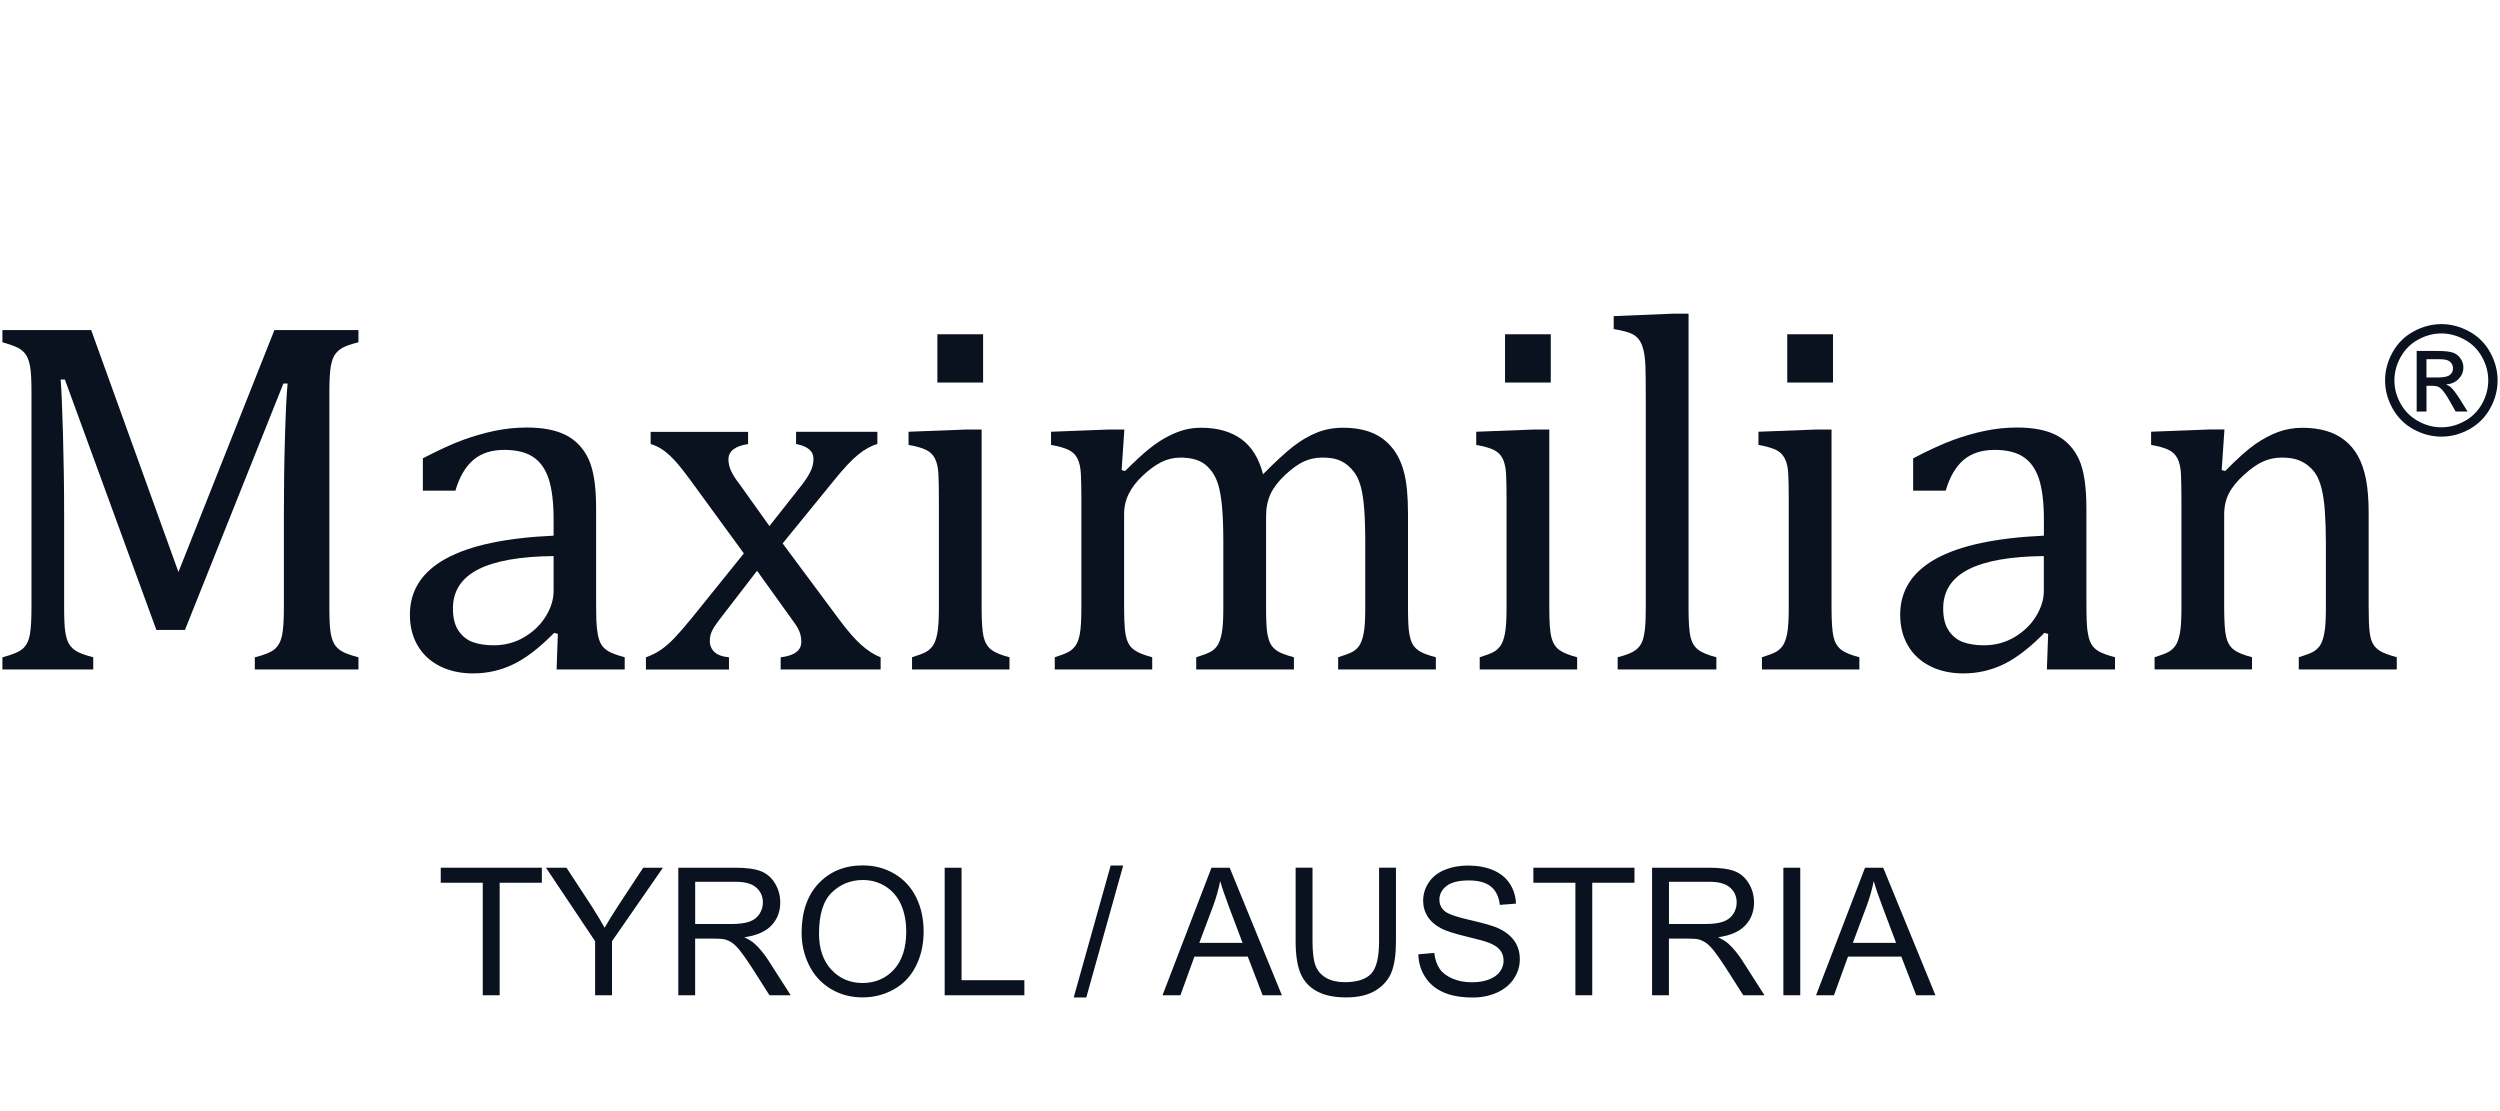 <?xml version="1.0" encoding="UTF-8"?>
<svg id="Ebene_1" xmlns="http://www.w3.org/2000/svg" version="1.1" viewBox="0 0 675 300">
  <!-- Generator: Adobe Illustrator 29.1.0, SVG Export Plug-In . SVG Version: 2.1.0 Build 142)  -->
  <defs>
    <style>
      .st0 {
        fill: #0a121f;
      }
    </style>
  </defs>
  <g>
    <path class="st0" d="M96.78,92.41c-1.97.49-3.4.99-4.27,1.48s-1.56,1.11-2.08,1.85c-.51.74-.89,1.85-1.14,3.32-.24,1.48-.36,3.76-.36,6.85v58.07c0,3,.09,5.19.3,6.58s.54,2.48,1.01,3.29c.47.81,1.17,1.48,2.08,2.01.92.54,2.41,1.07,4.47,1.61v3.29h-27.99v-3.29c2.55-.62,4.32-1.34,5.3-2.15.98-.81,1.65-1.99,2.01-3.56.36-1.56.54-4.16.54-7.79v-25.71c0-6.76.09-13.59.3-20.51.2-6.91.44-11.65.71-14.2h-1.14l-26.58,66.53h-7.72l-24.7-67.6h-1.14c.22,2.73.43,7.67.63,14.84.2,7.16.31,14.52.31,22.09v24.57c0,3,.09,5.19.3,6.58.2,1.39.54,2.48,1.01,3.29s1.17,1.48,2.08,2.01c.92.54,2.41,1.07,4.47,1.61v3.29H.65v-3.29c2.77-.72,4.63-1.51,5.57-2.38s1.55-2.11,1.84-3.73c.3-1.61.44-4.07.44-7.38v-58.07c0-3.09-.11-5.34-.34-6.75-.23-1.41-.6-2.5-1.11-3.29-.51-.79-1.19-1.41-2.04-1.88-.85-.47-2.31-.99-4.36-1.58v-3.29h23.97l23.56,65.32,25.91-65.32h22.69v3.29Z"/>
    <path class="st0" d="M150.62,171.15l-1.01-.27c-3.89,3.98-7.55,6.8-10.98,8.46-3.42,1.66-7.06,2.48-10.91,2.48-3.4,0-6.4-.66-9-1.98-2.6-1.32-4.58-3.18-5.97-5.57s-2.08-5.16-2.08-8.29c0-6.53,3.23-11.58,9.7-15.14,6.47-3.56,16.16-5.63,29.1-6.21v-4.36c0-4.65-.45-8.32-1.34-11.01-.89-2.69-2.3-4.65-4.23-5.91s-4.5-1.88-7.72-1.88c-3.49,0-6.3.92-8.42,2.75s-3.73,4.58-4.8,8.26h-8.79v-8.73c4.3-2.24,7.87-3.88,10.74-4.93s5.73-1.88,8.59-2.48c2.87-.6,5.77-.91,8.73-.91,4.43,0,7.99.7,10.67,2.11s4.7,3.57,6.04,6.48c1.34,2.91,2.01,7.3,2.01,13.16v23.36c0,3.31.02,5.65.07,7.02s.18,2.63.4,3.79.56,2.09,1.01,2.79,1.11,1.29,1.98,1.78,2.3,1.01,4.26,1.54v3.29h-18.39l.34-9.6ZM149.48,150.14c-9.08.09-15.89,1.3-20.41,3.62-4.52,2.33-6.78,5.84-6.78,10.54,0,2.55.52,4.56,1.54,6.04s2.33,2.5,3.89,3.05,3.42.84,5.57.84c3.04,0,5.81-.74,8.29-2.22s4.42-3.36,5.81-5.64c1.39-2.28,2.08-4.54,2.08-6.78v-9.47Z"/>
    <path class="st0" d="M207.76,142.02l8.73-11.08c.94-1.21,1.71-2.38,2.28-3.52.58-1.14.87-2.32.87-3.52,0-1.03-.38-1.88-1.14-2.55-.76-.67-1.95-1.16-3.56-1.48v-3.29h21.95v3.29c-1.7.49-3.43,1.46-5.2,2.89-1.77,1.43-3.93,3.74-6.48,6.91l-13.9,17.05,15.31,20.61c2.2,2.95,4.16,5.22,5.91,6.78,1.75,1.56,3.49,2.69,5.24,3.36v3.29h-26.99v-3.29c3.72-.45,5.57-1.83,5.57-4.16,0-.94-.15-1.83-.47-2.69-.31-.85-.89-1.83-1.75-2.95l-9.73-13.56-10.34,13.43c-.76.99-1.35,1.89-1.77,2.72-.43.83-.64,1.76-.64,2.79,0,1.21.42,2.2,1.25,2.99.83.79,2.13,1.26,3.92,1.44v3.29h-22.42v-3.29c1.48-.54,2.81-1.21,4-2.01,1.18-.81,2.39-1.85,3.62-3.12,1.23-1.28,2.85-3.14,4.86-5.61l13.96-17.32-14.3-19.6c-1.97-2.69-3.53-4.63-4.7-5.84-1.16-1.21-2.24-2.13-3.22-2.75-.98-.62-1.97-1.07-2.95-1.34v-3.29h26.31v3.29c-3.53.54-5.3,1.93-5.3,4.16,0,1.03.24,2.06.71,3.09s1.19,2.17,2.17,3.42l8.19,11.48Z"/>
    <path class="st0" d="M246.24,177.46c1.75-.54,2.99-1.01,3.73-1.41s1.36-.96,1.88-1.68.92-1.81,1.21-3.29.44-3.78.44-6.91v-29.27c0-2.87-.04-5.17-.13-6.91s-.4-3.14-.94-4.2c-.54-1.05-1.36-1.83-2.45-2.35s-2.65-.95-4.67-1.31v-3.56l15.64-.6h4.09v48c0,3.85.17,6.52.54,8.02s1.04,2.64,2.05,3.42,2.65,1.46,4.93,2.05v3.29h-26.31v-3.29ZM265.44,90.26v13.02h-12.35v-13.02h12.35Z"/>
    <path class="st0" d="M302.83,126.91l.94.27c2.69-2.69,4.89-4.71,6.61-6.08s3.39-2.46,5-3.29,3.12-1.42,4.53-1.78,2.85-.54,4.33-.54c4.48,0,8.12,1.03,10.94,3.09,2.82,2.06,4.77,5.22,5.84,9.47,3.36-3.4,6.08-5.91,8.16-7.52s4.2-2.85,6.38-3.73,4.51-1.31,7.02-1.31c3,0,5.58.44,7.75,1.31s4,2.22,5.5,4.03c1.5,1.81,2.59,4.08,3.29,6.81s1.04,6.4,1.04,11.01v25.31c0,3.4.11,5.75.34,7.05.22,1.3.54,2.3.97,3.02s1.06,1.33,1.91,1.85,2.28,1.04,4.3,1.58v3.29h-26.38v-3.29c1.75-.54,3-1.01,3.76-1.41s1.4-.96,1.91-1.68.91-1.83,1.21-3.32.44-3.77.44-6.81v-17.59c0-3.81-.1-6.95-.3-9.43-.2-2.48-.51-4.46-.94-5.94s-.94-2.64-1.54-3.49c-.6-.85-1.29-1.59-2.05-2.22-.76-.62-1.66-1.12-2.69-1.48s-2.4-.54-4.09-.54c-1.79,0-3.46.36-5,1.07s-3.22,1.93-5.03,3.62-3.12,3.41-3.93,5.14c-.81,1.73-1.21,3.75-1.21,6.08v24.5c0,3.4.11,5.75.34,7.05s.54,2.3.97,3.02,1.06,1.33,1.91,1.85,2.28,1.04,4.3,1.58v3.29h-26.38v-3.29c1.75-.54,3-1.01,3.76-1.41s1.4-.96,1.91-1.68.91-1.83,1.21-3.32c.3-1.5.44-3.77.44-6.81v-17.59c0-3.98-.11-7.23-.34-9.73s-.57-4.52-1.04-6.04-1.07-2.75-1.81-3.69-1.49-1.66-2.25-2.15-1.66-.86-2.69-1.11-2.2-.37-3.49-.37c-1.83,0-3.56.42-5.17,1.24s-3.26,2.03-4.93,3.59-2.94,3.2-3.79,4.9-1.28,3.54-1.28,5.5v25.17c0,2.55.07,4.5.2,5.84s.34,2.4.64,3.16.66,1.38,1.11,1.85,1.08.92,1.91,1.34,2.07.86,3.73,1.31v3.29h-26.31v-3.29c1.7-.54,2.92-1.01,3.66-1.41s1.38-.96,1.91-1.68.94-1.81,1.21-3.29c.27-1.48.4-3.78.4-6.91v-29.27c0-2.87-.05-5.17-.13-6.91-.09-1.75-.4-3.14-.94-4.2s-1.35-1.83-2.45-2.35-2.65-.95-4.67-1.31v-3.56l15.71-.6h4.09l-.74,10.94Z"/>
    <path class="st0" d="M399.51,177.46c1.75-.54,2.99-1.01,3.73-1.41s1.36-.96,1.88-1.68.92-1.81,1.21-3.29.44-3.78.44-6.91v-29.27c0-2.87-.04-5.17-.13-6.91s-.4-3.14-.94-4.2c-.54-1.05-1.36-1.83-2.45-2.35s-2.65-.95-4.67-1.31v-3.56l15.64-.6h4.09v48c0,3.85.17,6.52.54,8.02s1.04,2.64,2.05,3.42,2.65,1.46,4.93,2.05v3.29h-26.31v-3.29ZM418.71,90.26v13.02h-12.35v-13.02h12.35Z"/>
    <path class="st0" d="M455.9,163.97c0,3.85.18,6.52.54,8.02.36,1.5,1.04,2.64,2.05,3.42,1.01.79,2.65,1.46,4.93,2.05v3.29h-26.65v-3.29c2.24-.58,3.79-1.19,4.67-1.81.87-.62,1.5-1.38,1.88-2.25s.64-2.06.81-3.56.23-3.46.23-5.87v-56.19c0-4.3-.03-7.3-.1-9s-.24-3.14-.54-4.33-.7-2.11-1.21-2.79-1.21-1.21-2.08-1.61-2.45-.81-4.73-1.21v-3.49l16.18-.67h4.03v79.28Z"/>
    <path class="st0" d="M475.71,177.46c1.75-.54,2.99-1.01,3.73-1.41s1.36-.96,1.88-1.68c.51-.72.91-1.81,1.21-3.29.28-1.48.43-3.78.43-6.91v-29.27c0-2.87-.04-5.17-.13-6.91-.08-1.75-.4-3.14-.94-4.2s-1.36-1.83-2.44-2.35c-1.1-.52-2.66-.95-4.67-1.31v-3.56l15.64-.6h4.09v48c0,3.85.19,6.52.54,8.02.36,1.5,1.05,2.64,2.05,3.42s2.64,1.46,4.93,2.05v3.29h-26.31v-3.29ZM494.91,90.26v13.02h-12.35v-13.02h12.35Z"/>
    <path class="st0" d="M552.99,171.15l-1.01-.27c-3.89,3.98-7.56,6.8-10.98,8.46-3.42,1.66-7.06,2.48-10.9,2.48-3.41,0-6.4-.66-9-1.98-2.6-1.32-4.59-3.18-5.97-5.57-1.4-2.4-2.08-5.16-2.08-8.29,0-6.53,3.24-11.58,9.69-15.14,6.47-3.56,16.16-5.63,29.11-6.21v-4.36c0-4.65-.46-8.32-1.34-11.01-.9-2.69-2.31-4.65-4.23-5.91-1.93-1.26-4.5-1.88-7.72-1.88-3.49,0-6.3.92-8.43,2.75-2.12,1.83-3.72,4.58-4.79,8.26h-8.79v-8.73c4.3-2.24,7.87-3.88,10.74-4.93,2.86-1.05,5.72-1.88,8.59-2.48,2.86-.6,5.77-.91,8.73-.91,4.43,0,7.99.7,10.67,2.11,2.69,1.41,4.7,3.57,6.04,6.48,1.34,2.91,2.01,7.3,2.01,13.16v23.36c0,3.31.01,5.65.07,7.02.04,1.36.17,2.63.4,3.79.21,1.16.55,2.09,1.01,2.79.44.69,1.1,1.29,1.97,1.78s2.3,1.01,4.27,1.54v3.29h-18.39l.34-9.6ZM551.85,150.14c-9.09.09-15.9,1.3-20.41,3.62-4.52,2.33-6.78,5.84-6.78,10.54,0,2.55.51,4.56,1.54,6.04,1.02,1.48,2.32,2.5,3.89,3.05,1.56.56,3.42.84,5.57.84,3.03,0,5.8-.74,8.28-2.22s4.42-3.36,5.81-5.64c1.38-2.28,2.08-4.54,2.08-6.78v-9.47Z"/>
    <path class="st0" d="M647.12,180.75h-26.45v-3.29c1.75-.54,2.99-1.01,3.76-1.41.75-.4,1.4-.96,1.91-1.68.52-.72.93-1.83,1.21-3.32.3-1.5.44-3.77.44-6.81v-17.59c0-3.13-.09-5.97-.27-8.53-.19-2.55-.48-4.65-.91-6.28-.42-1.63-.94-2.91-1.54-3.83s-1.32-1.7-2.15-2.35c-.82-.65-1.77-1.16-2.85-1.54s-2.48-.57-4.23-.57-3.41.35-4.97,1.04c-1.57.69-3.29,1.89-5.17,3.59-1.88,1.7-3.25,3.38-4.09,5.03-.86,1.66-1.28,3.56-1.28,5.71v25.04c0,3.85.17,6.52.54,8.02.35,1.5,1.03,2.64,2.04,3.42,1.01.79,2.66,1.46,4.94,2.05v3.29h-26.31v-3.29c1.75-.54,2.98-1.01,3.72-1.41s1.37-.96,1.88-1.68c.52-.72.93-1.81,1.21-3.29.3-1.48.44-3.78.44-6.91v-29.27c0-2.87-.05-5.17-.13-6.91-.09-1.75-.4-3.14-.94-4.2-.54-1.05-1.36-1.83-2.46-2.35-1.09-.52-2.64-.95-4.66-1.31v-3.56l15.71-.6h4.09l-.74,10.94.94.27c3.3-3.36,5.99-5.75,8.02-7.18,2.04-1.43,4.09-2.54,6.18-3.32s4.28-1.17,6.62-1.17,4.58.28,6.47.84c1.91.56,3.58,1.42,5.03,2.58,1.46,1.16,2.66,2.6,3.6,4.33.94,1.73,1.64,3.79,2.11,6.21s.71,5.48.71,9.2v25.31c0,3.09.08,5.32.27,6.71.17,1.39.48,2.46.94,3.22.44.76,1.09,1.4,1.95,1.91.85.52,2.32,1.06,4.43,1.64v3.29Z"/>
  </g>
  <g>
    <path class="st0" d="M130.34,268.72v-30.38h-11.34v-4.06h27.3v4.06h-11.39v30.38h-4.56Z"/>
    <path class="st0" d="M160.68,268.72v-14.59l-13.27-19.85h5.54l6.79,10.38c1.26,1.94,2.42,3.89,3.5,5.83,1.03-1.8,2.29-3.83,3.76-6.08l6.67-10.13h5.32l-13.75,19.85v14.59h-4.56Z"/>
    <path class="st0" d="M183.14,268.72v-34.44h15.27c3.07,0,5.4.31,7,.93,1.6.62,2.87,1.71,3.83,3.28.95,1.56,1.43,3.3,1.43,5.19,0,2.44-.79,4.5-2.37,6.18-1.58,1.67-4.03,2.74-7.33,3.2,1.2.58,2.12,1.15,2.75,1.71,1.34,1.22,2.59,2.75,3.78,4.58l5.99,9.37h-5.73l-4.56-7.17c-1.33-2.07-2.43-3.65-3.29-4.74-.86-1.1-1.64-1.87-2.31-2.31-.68-.44-1.38-.74-2.08-.91-.52-.11-1.37-.16-2.54-.16h-5.29v15.29h-4.56ZM187.7,249.48h9.8c2.08,0,3.71-.22,4.89-.65,1.17-.43,2.07-1.12,2.67-2.07.62-.95.92-1.97.92-3.09,0-1.63-.59-2.97-1.78-4.02-1.18-1.05-3.05-1.57-5.6-1.57h-10.9v11.4Z"/>
    <path class="st0" d="M216.43,251.94c0-5.72,1.54-10.19,4.61-13.43,3.07-3.24,7.04-4.85,11.9-4.85,3.18,0,6.04.76,8.59,2.28,2.56,1.52,4.5,3.63,5.84,6.35,1.34,2.72,2.01,5.8,2.01,9.25s-.71,6.61-2.12,9.37c-1.41,2.76-3.4,4.85-5.99,6.26-2.58,1.42-5.37,2.13-8.36,2.13-3.24,0-6.14-.79-8.69-2.35-2.56-1.57-4.49-3.71-5.81-6.42-1.32-2.71-1.97-5.58-1.97-8.6ZM221.13,252.02c0,4.15,1.12,7.42,3.35,9.81,2.24,2.39,5.03,3.58,8.4,3.58s6.26-1.2,8.47-3.61c2.22-2.42,3.33-5.84,3.33-10.27,0-2.81-.48-5.25-1.42-7.34-.95-2.09-2.34-3.71-4.16-4.86-1.83-1.15-3.87-1.73-6.14-1.73-3.23,0-6,1.11-8.33,3.33-2.32,2.22-3.49,5.91-3.49,11.1Z"/>
    <path class="st0" d="M255.06,268.72v-34.44h4.56v30.38h16.96v4.07h-21.52Z"/>
    <path class="st0" d="M289.9,269.31l9.98-35.62h3.38l-9.96,35.62h-3.4Z"/>
    <path class="st0" d="M313.88,268.72l13.22-34.44h4.91l14.1,34.44h-5.2l-4.01-10.43h-14.41l-3.78,10.43h-4.84ZM323.81,254.57h11.68l-3.6-9.54c-1.09-2.9-1.91-5.28-2.44-7.14-.44,2.21-1.05,4.4-1.85,6.58l-3.79,10.1Z"/>
    <path class="st0" d="M372.36,234.27h4.55v19.9c0,3.46-.39,6.21-1.17,8.24-.79,2.03-2.2,3.69-4.24,4.97-2.04,1.28-4.73,1.92-8.05,1.92s-5.87-.56-7.91-1.67c-2.05-1.11-3.52-2.72-4.4-4.83s-1.32-4.99-1.32-8.63v-19.9h4.56v19.88c0,2.99.28,5.2.83,6.61.56,1.42,1.52,2.51,2.87,3.28,1.35.77,3.01,1.15,4.97,1.15,3.35,0,5.73-.76,7.16-2.28,1.43-1.52,2.14-4.44,2.14-8.77v-19.88Z"/>
    <path class="st0" d="M382.95,257.66l4.3-.38c.21,1.72.68,3.13,1.42,4.24.75,1.11,1.9,2,3.46,2.68,1.57.68,3.33,1.02,5.29,1.02,1.74,0,3.28-.26,4.61-.77s2.32-1.23,2.97-2.13c.65-.9.97-1.88.97-2.95s-.31-2.03-.94-2.83-1.66-1.48-3.1-2.03c-.93-.36-2.97-.92-6.14-1.68-3.16-.76-5.38-1.48-6.65-2.15-1.64-.86-2.87-1.93-3.68-3.21s-1.21-2.71-1.21-4.28c0-1.75.5-3.37,1.48-4.88.99-1.51,2.43-2.66,4.32-3.44,1.9-.78,4-1.17,6.32-1.17,2.55,0,4.81.41,6.75,1.23,1.95.83,3.45,2.03,4.5,3.63,1.05,1.6,1.62,3.41,1.69,5.42l-4.36.34c-.24-2.18-1.03-3.83-2.39-4.94-1.36-1.11-3.36-1.66-6-1.66s-4.77.5-6.03,1.52c-1.26,1.01-1.89,2.23-1.89,3.65,0,1.24.45,2.26,1.34,3.05.87.8,3.17,1.62,6.87,2.46,3.71.84,6.24,1.57,7.63,2.2,2,.93,3.48,2.09,4.44,3.51s1.43,3.05,1.43,4.9-.52,3.56-1.57,5.18c-1.05,1.62-2.56,2.88-4.52,3.78-1.96.9-4.18,1.36-6.63,1.36-3.12,0-5.73-.46-7.84-1.37-2.11-.91-3.76-2.27-4.95-4.09-1.2-1.83-1.83-3.89-1.89-6.19Z"/>
    <path class="st0" d="M425.36,268.72v-30.38h-11.35v-4.06h27.3v4.06h-11.4v30.38h-4.55Z"/>
    <path class="st0" d="M446.06,268.72v-34.44h15.27c3.07,0,5.4.31,7,.93,1.6.62,2.87,1.71,3.83,3.28.95,1.56,1.43,3.3,1.43,5.19,0,2.44-.79,4.5-2.37,6.18-1.58,1.67-4.03,2.74-7.33,3.2,1.2.58,2.12,1.15,2.75,1.71,1.34,1.22,2.59,2.75,3.78,4.58l5.99,9.37h-5.73l-4.56-7.17c-1.33-2.07-2.43-3.65-3.29-4.74-.86-1.1-1.64-1.87-2.31-2.31-.68-.44-1.38-.74-2.08-.91-.52-.11-1.37-.16-2.54-.16h-5.29v15.29h-4.56ZM450.62,249.48h9.8c2.08,0,3.71-.22,4.89-.65,1.17-.43,2.07-1.12,2.67-2.07.62-.95.92-1.97.92-3.09,0-1.63-.59-2.97-1.78-4.02-1.18-1.05-3.05-1.57-5.6-1.57h-10.9v11.4Z"/>
    <path class="st0" d="M481.51,268.72v-34.44h4.56v34.44h-4.56Z"/>
    <path class="st0" d="M490.33,268.72l13.23-34.44h4.91l14.1,34.44h-5.19l-4.02-10.43h-14.4l-3.79,10.43h-4.84ZM500.27,254.57h11.67l-3.59-9.54c-1.1-2.9-1.91-5.28-2.44-7.14-.44,2.21-1.06,4.4-1.86,6.58l-3.78,10.1Z"/>
  </g>
  <path class="st0" d="M659.17,87.51c2.55,0,5.04.65,7.47,1.96s4.32,3.18,5.68,5.62,2.03,4.98,2.03,7.62-.67,5.14-2,7.55-3.21,4.29-5.62,5.63-4.93,2-7.56,2-5.15-.67-7.56-2-4.29-3.21-5.63-5.63-2.01-4.93-2.01-7.55.68-5.19,2.04-7.62,3.26-4.31,5.69-5.62,4.92-1.96,7.47-1.96ZM659.17,90.03c-2.13,0-4.21.55-6.23,1.64s-3.6,2.66-4.74,4.69-1.71,4.15-1.71,6.35.56,4.29,1.68,6.29,2.69,3.57,4.7,4.69,4.12,1.68,6.3,1.68,4.29-.56,6.3-1.68,3.58-2.69,4.69-4.69,1.67-4.1,1.67-6.29-.57-4.32-1.7-6.35-2.72-3.6-4.74-4.69-4.1-1.64-6.22-1.64ZM652.5,111.11v-16.35h5.62c1.92,0,3.31.15,4.17.45s1.54.83,2.05,1.58.77,1.55.77,2.4c0,1.19-.43,2.24-1.28,3.12s-1.98,1.38-3.39,1.49c.58.24,1.04.53,1.39.87.66.64,1.46,1.73,2.42,3.24l1.99,3.2h-3.22l-1.45-2.58c-1.14-2.03-2.06-3.3-2.76-3.81-.48-.38-1.19-.56-2.11-.56h-1.55v6.95h-2.64ZM655.14,101.91h3.2c1.53,0,2.57-.23,3.13-.68s.84-1.06.84-1.81c0-.48-.13-.92-.4-1.3s-.64-.67-1.12-.86-1.36-.28-2.65-.28h-3v4.93Z"/>
</svg>